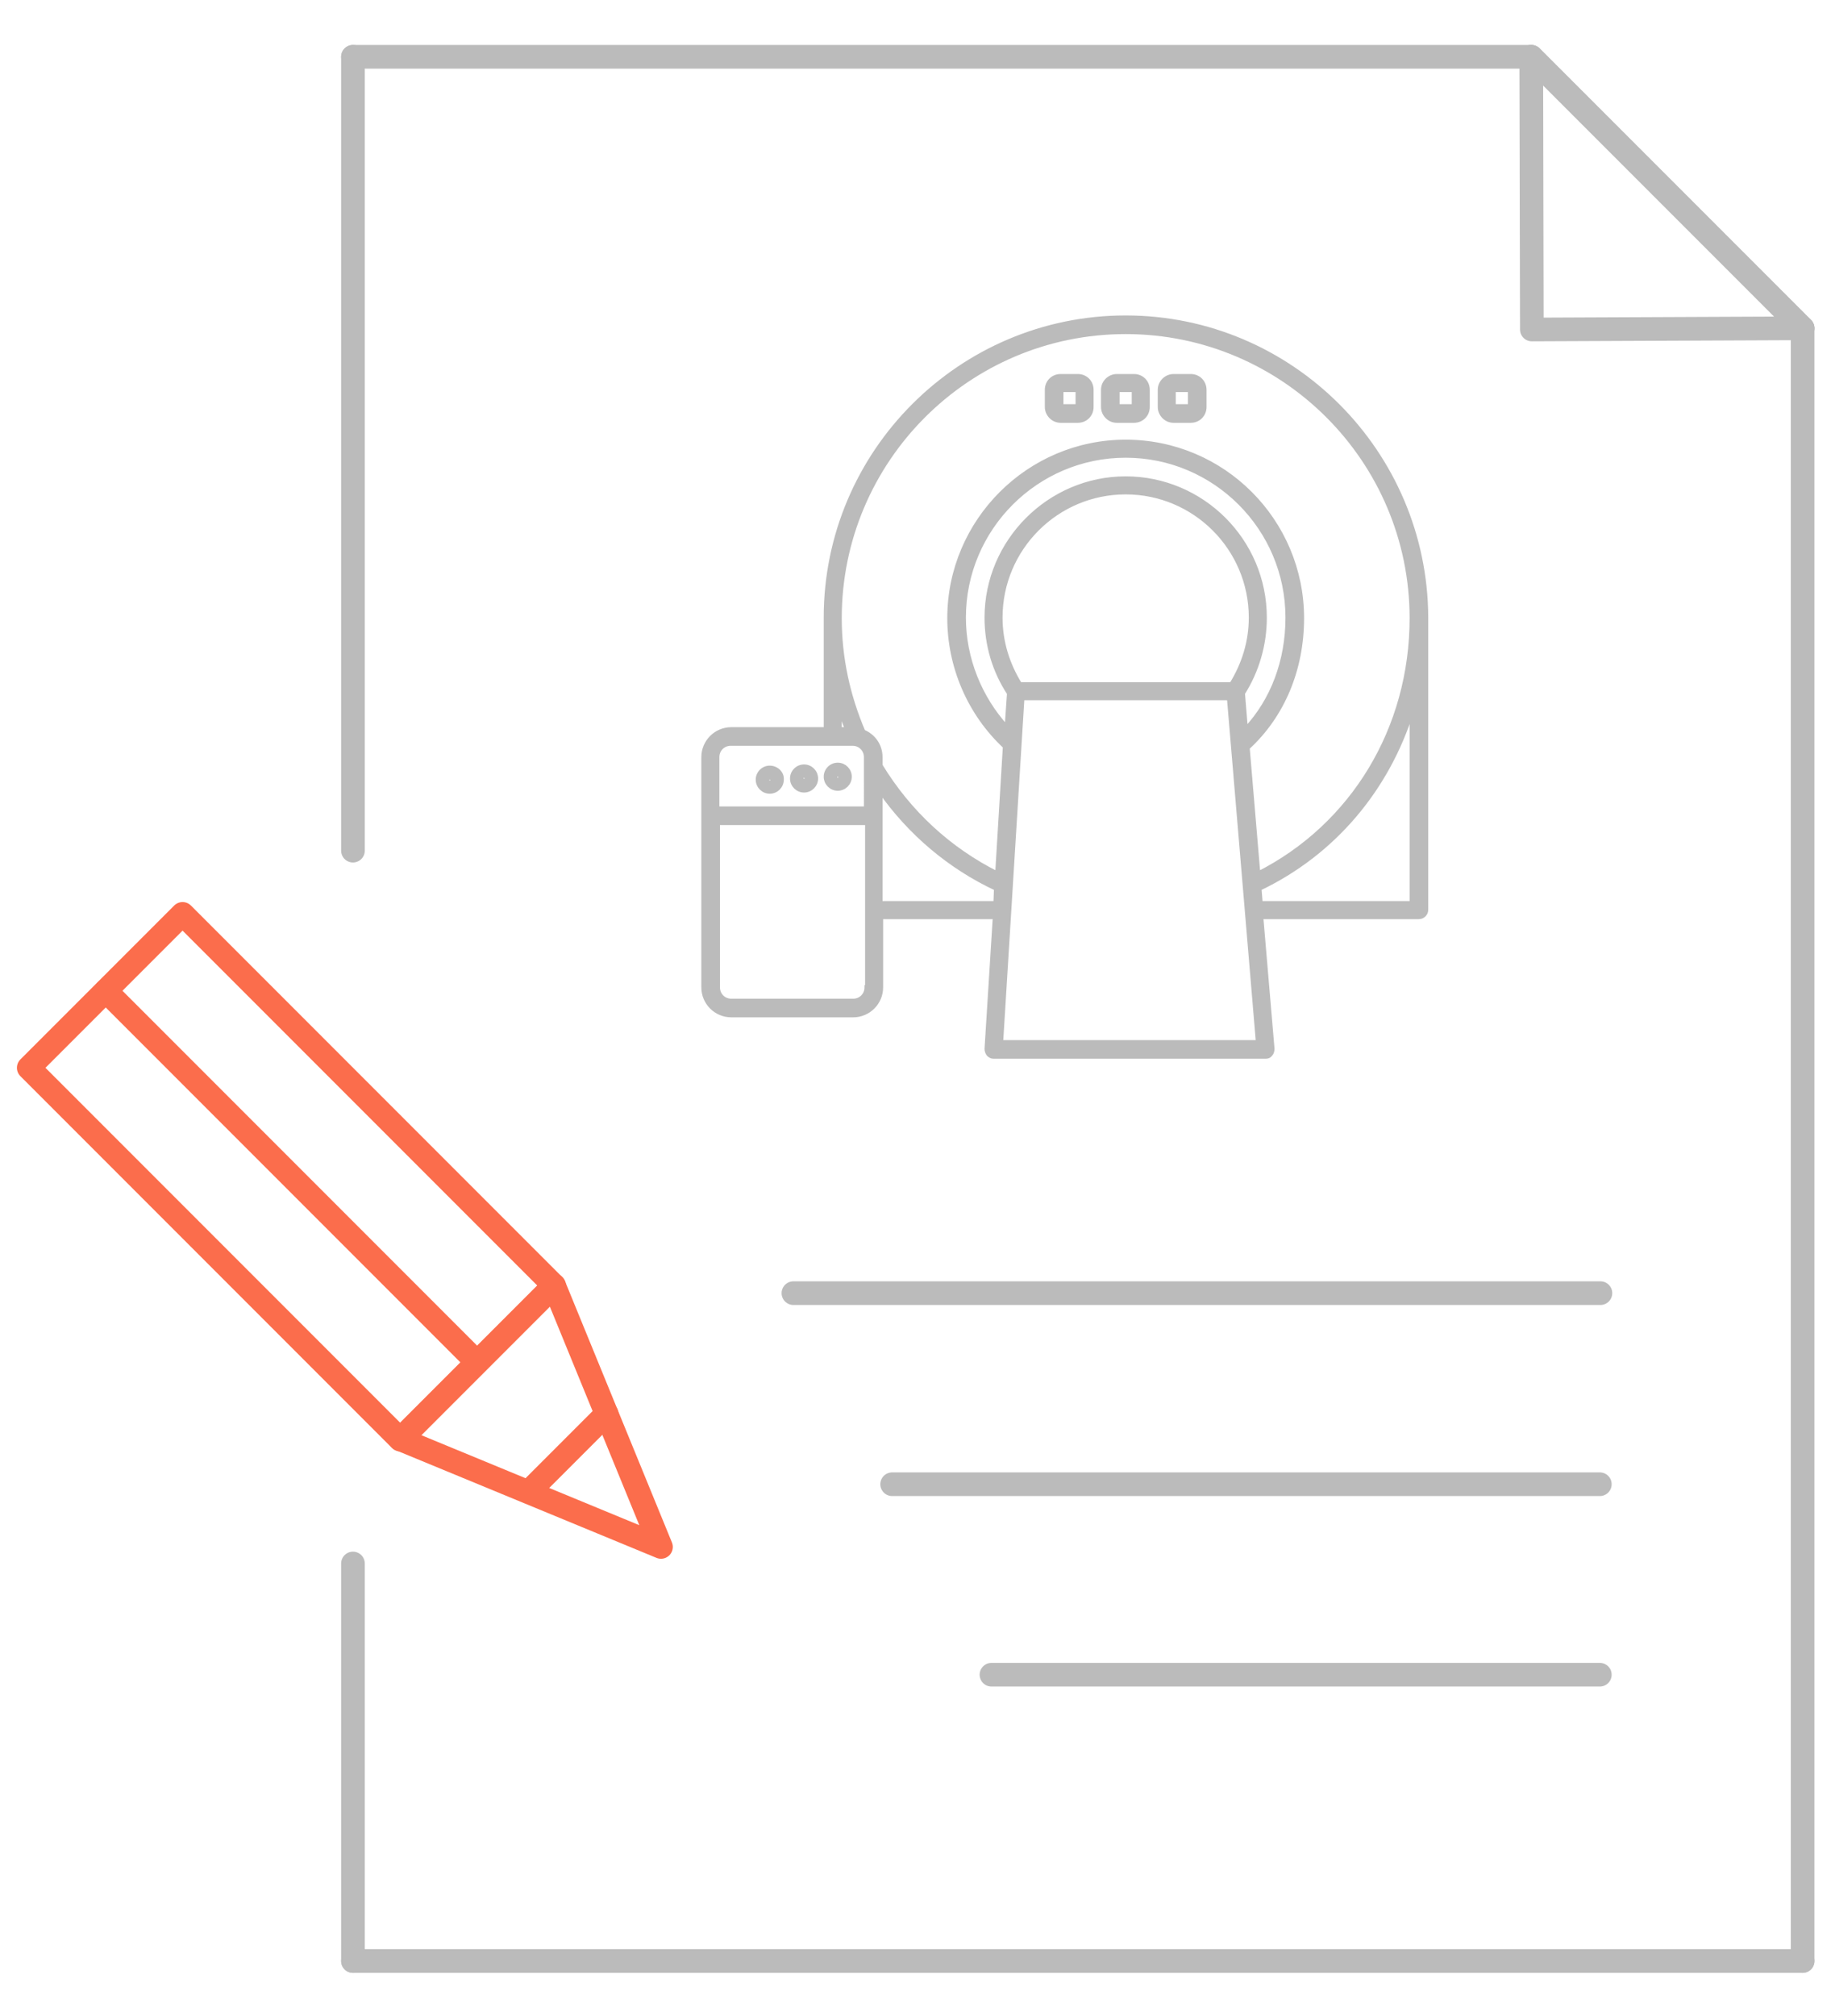 <?xml version="1.0" encoding="utf-8"?>
<!-- Generator: Adobe Illustrator 22.1.0, SVG Export Plug-In . SVG Version: 6.00 Build 0)  -->
<svg version="1.1" id="Layer_1" xmlns="http://www.w3.org/2000/svg" xmlns:xlink="http://www.w3.org/1999/xlink" x="0px" y="0px"
	 viewBox="0 0 309.7 340.8" style="enable-background:new 0 0 309.7 340.8;" xml:space="preserve">
<style type="text/css">
	.st0{fill:none;stroke:#BBBBBB;stroke-width:4;stroke-linecap:round;stroke-linejoin:round;stroke-miterlimit:10;}
	.st1{fill:none;stroke:#FB6D4C;stroke-width:4;stroke-linecap:round;stroke-linejoin:round;stroke-miterlimit:10;}
	.st2{fill:#BBBBBB;stroke:#BBBBBB;stroke-width:0.75;stroke-miterlimit:10;}
</style>
<g>
	<path class="st0" d="M59.7,331.5v-67.2V331.5z"/>
	<path class="st0" d="M304.9,331.5H59.7H304.9z"/>
	<path class="st0" d="M304.9,55.5v276V55.5z"/>
	<path class="st0" d="M259,9.6l45.9,45.9L259,9.6z"/>
	<path class="st0" d="M59.7,9.6H259H59.7z"/>
	<path class="st0" d="M59.7,143.8V9.6V143.8z"/>
</g>
<polygon class="st0" points="259,9.6 259.1,55.7 304.9,55.5 "/>
<g>
	
		<rect x="30.9" y="154.5" transform="matrix(0.707 -0.707 0.707 0.707 -126.216 93.122)" class="st1" width="36.8" height="88.9"/>
	<path class="st1" d="M80.7,230.3l-62.8-62.8L80.7,230.3z"/>
	<polygon class="st1" points="111.8,261.5 93.7,217.3 67.7,243.3 	"/>
	<path class="st1" d="M89.4,252.2l13.2-13.2L89.4,252.2z"/>
</g>
<path class="st0" d="M134.2,218.6h136.5H134.2z"/>
<path class="st0" d="M150.9,250.9h119.7H150.9z"/>
<path class="st0" d="M167.7,283.1h102.9H167.7z"/>
<g>
	<path class="st2" d="M190.4,53.7c-27.9,0-50.7,22.7-50.7,50.7c0,0,0,0,0,0v18.9h-16c-2.6,0-4.7,2.1-4.7,4.7v38.9
		c0,2.6,2.1,4.7,4.7,4.7h20.6c2.6,0,4.7-2.1,4.7-4.7V155h19.3l-1.4,22.3c0,0.3,0.1,0.6,0.3,0.9c0.2,0.2,0.5,0.4,0.8,0.4h46.1
		c0.3,0,0.6-0.1,0.8-0.4c0.2-0.2,0.3-0.6,0.3-0.9l-1.9-22.3H240c0.6,0,1.2-0.5,1.2-1.2v-49.4C241.1,76.5,218.4,53.7,190.4,53.7z
		 M142,119.6c0.4,1.2,0.8,2.5,1.3,3.7H142V119.6z M146.6,166.9c0,1.3-1,2.3-2.3,2.3h-20.6c-1.3,0-2.3-1-2.3-2.3v-27.8h25.3V166.9z
		 M146.6,136.7h-25.3V128c0-1.3,1-2.3,2.3-2.3h20.6c1.3,0,2.3,1,2.3,2.3V136.7z M168.4,152.7h-19.5v-19c5,7.1,11.7,12.8,19.6,16.5
		L168.4,152.7z M169.3,176.2l3.6-58.2h35l4.9,58.2H169.3z M213.9,104.4c0-13-10.6-23.5-23.5-23.5s-23.5,10.6-23.5,23.5
		c0,4.6,1.3,9,3.8,12.8l-0.4,5.8c-4.6-5-7.3-11.7-7.3-18.6c0-15.1,12.3-27.4,27.4-27.4c15.1,0,27.4,12.3,27.4,27.4
		c0,7.3-2.5,14-7.1,18.9l-0.5-6.1C212.6,113.4,213.9,109,213.9,104.4z M208.3,115.7h-35.8c-2.1-3.4-3.3-7.2-3.3-11.3
		c0-11.7,9.5-21.2,21.2-21.2c11.7,0,21.2,9.5,21.2,21.2C211.6,108.5,210.4,112.3,208.3,115.7z M238.8,152.7h-25.6l-0.2-2.5
		c12.6-6,21.7-16.9,25.8-30.1V152.7z M212.8,147.7l-1.8-21.3c5.9-5.4,9.2-13.2,9.2-21.9c0-16.4-13.3-29.8-29.8-29.8
		c-16.4,0-29.8,13.4-29.8,29.8c0,8.2,3.4,16.1,9.4,21.7l-1.3,21.5c-8.2-4.1-15-10.4-19.8-18.3V128c0-2-1.2-3.6-2.9-4.3
		c-2.6-6.1-4-12.5-4-19.2c0-26.7,21.7-48.4,48.4-48.4c26.7,0,48.4,21.7,48.4,48.4C238.8,123.2,228.8,139.6,212.8,147.7z"/>
	<path class="st2" d="M141.7,129.3c-1.1,0-2,0.9-2,2c0,1.1,0.9,2,2,2c1.1,0,2-0.9,2-2C143.7,130.2,142.8,129.3,141.7,129.3z
		 M141.4,131.4c0-0.1,0.1-0.3,0.3-0.3c0.1,0,0.3,0.1,0.3,0.3C142,131.7,141.4,131.7,141.4,131.4z"/>
	<path class="st2" d="M136,129.6c-1.1,0-2,0.9-2,2c0,1.1,0.9,2,2,2s2-0.9,2-2C138,130.5,137.1,129.6,136,129.6z M135.7,131.6
		c0-0.2,0.1-0.3,0.3-0.3c0.2,0,0.3,0.1,0.3,0.3C136.3,131.9,135.7,131.9,135.7,131.6z"/>
	<path class="st2" d="M130.2,129.8c-1.1,0-2,0.9-2,2c0,1.1,0.9,2,2,2s2-0.9,2-2C132.3,130.7,131.3,129.8,130.2,129.8z M129.9,131.9
		c0-0.2,0.1-0.3,0.3-0.3s0.3,0.1,0.3,0.3C130.5,132.2,129.9,132.2,129.9,131.9z"/>
	<path class="st2" d="M182.3,63.6h-2.9c-1.3,0-2.3,1-2.3,2.3v2.9c0,1.2,1,2.3,2.3,2.3h2.9c1.3,0,2.3-1,2.3-2.3v-2.9
		C184.6,64.6,183.6,63.6,182.3,63.6z M182.3,68.7l-2.8,0l0-2.8l2.8,0V68.7z"/>
	<path class="st2" d="M191.8,63.6h-2.9c-1.2,0-2.3,1-2.3,2.3v2.9c0,1.2,1,2.3,2.3,2.3h2.9c1.3,0,2.3-1,2.3-2.3v-2.9
		C194.1,64.6,193.1,63.6,191.8,63.6z M191.8,68.7l-2.8,0l0-2.8l2.8,0V68.7z"/>
	<path class="st2" d="M201.4,63.6h-2.9c-1.2,0-2.3,1-2.3,2.3v2.9c0,1.2,1,2.3,2.3,2.3h2.9c1.3,0,2.3-1,2.3-2.3v-2.9
		C203.7,64.6,202.7,63.6,201.4,63.6z M201.3,68.7l-2.8,0l0-2.8l2.8,0V68.7z"/>
</g>
</svg>
